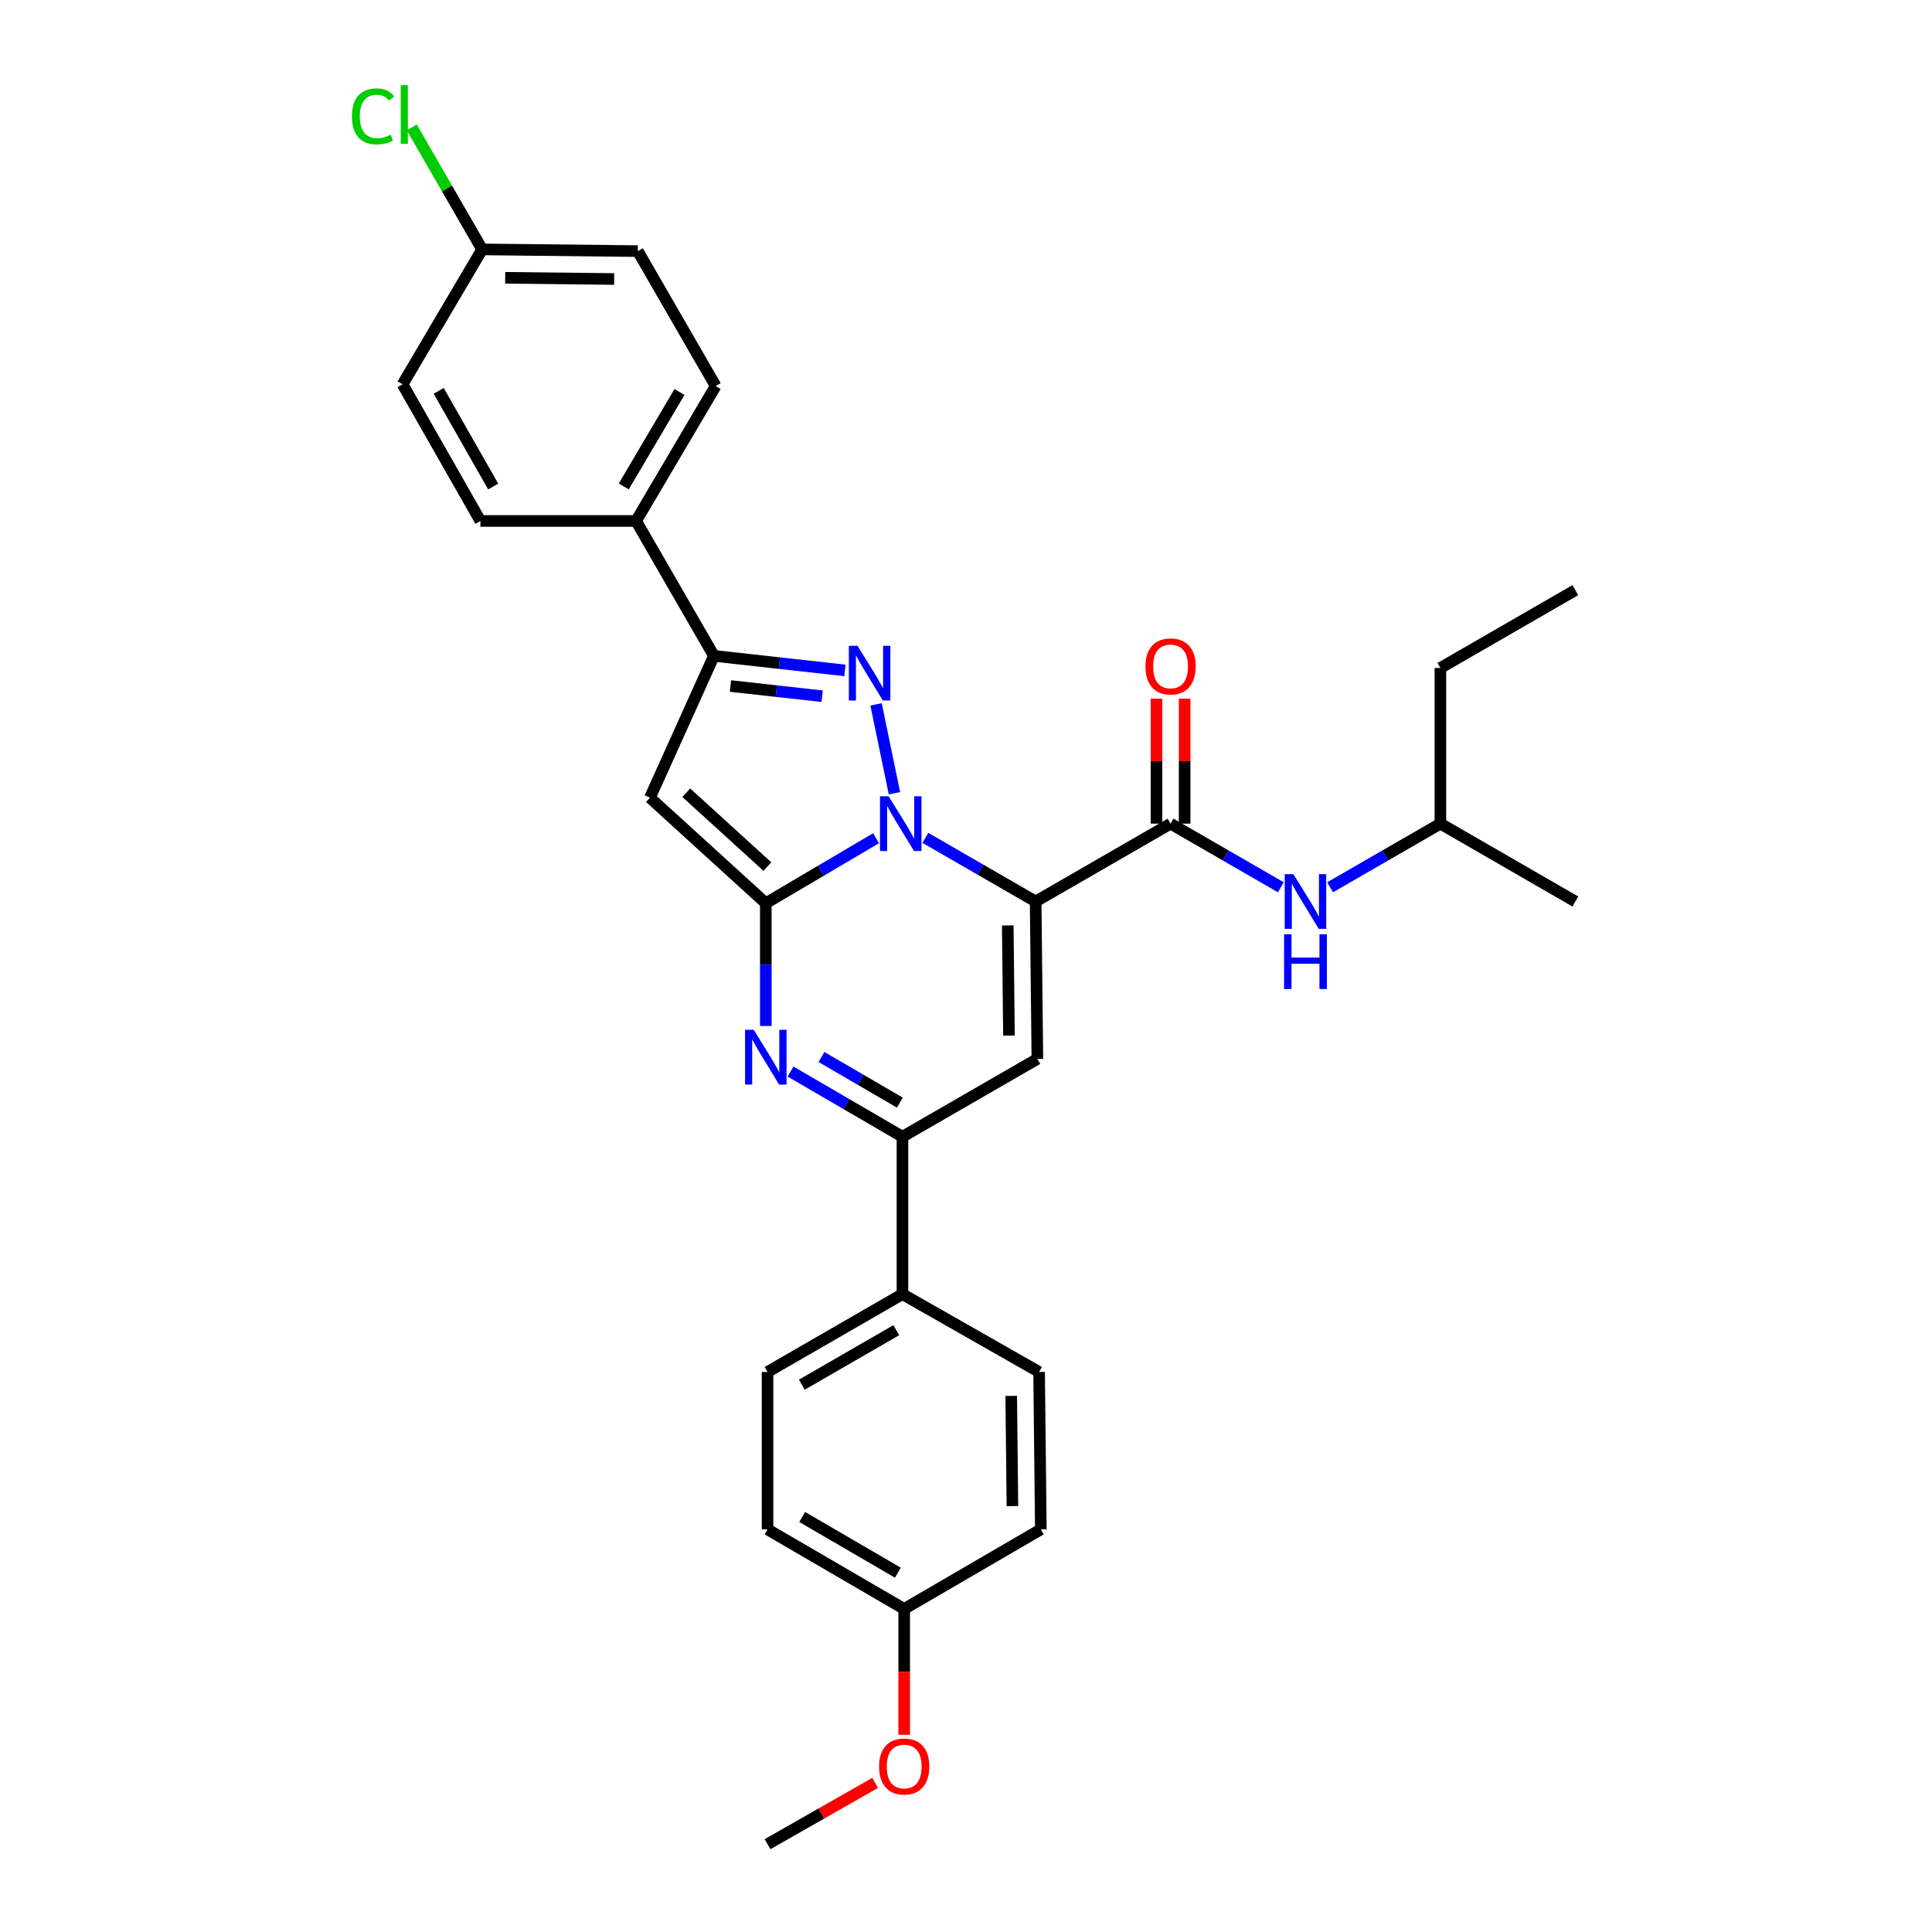 <?xml version='1.0' encoding='iso-8859-1'?>
<svg version='1.1' baseProfile='full'
              xmlns='http://www.w3.org/2000/svg'
                      xmlns:rdkit='http://www.rdkit.org/xml'
                      xmlns:xlink='http://www.w3.org/1999/xlink'
                  xml:space='preserve'
width='1000px' height='1000px' viewBox='0 0 1000 1000'>
<!-- END OF HEADER -->
<rect style='opacity:1.0;fill:#FFFFFF;stroke:none' width='1000' height='1000' x='0' y='0'> </rect>
<path class='bond-0' d='M 745.546,345.743 L 745.546,426.321' style='fill:none;fill-rule:evenodd;stroke:#000000;stroke-width:6px;stroke-linecap:butt;stroke-linejoin:miter;stroke-opacity:1' />
<path class='bond-1' d='M 745.546,345.743 L 815.382,305.454' style='fill:none;fill-rule:evenodd;stroke:#000000;stroke-width:6px;stroke-linecap:butt;stroke-linejoin:miter;stroke-opacity:1' />
<path class='bond-2' d='M 605.883,426.321 L 634.419,442.785' style='fill:none;fill-rule:evenodd;stroke:#000000;stroke-width:6px;stroke-linecap:butt;stroke-linejoin:miter;stroke-opacity:1' />
<path class='bond-2' d='M 634.419,442.785 L 662.955,459.25' style='fill:none;fill-rule:evenodd;stroke:#0000FF;stroke-width:6px;stroke-linecap:butt;stroke-linejoin:miter;stroke-opacity:1' />
<path class='bond-3' d='M 613.168,426.321 L 613.168,393.985' style='fill:none;fill-rule:evenodd;stroke:#000000;stroke-width:6px;stroke-linecap:butt;stroke-linejoin:miter;stroke-opacity:1' />
<path class='bond-3' d='M 613.168,393.985 L 613.168,361.649' style='fill:none;fill-rule:evenodd;stroke:#FF0000;stroke-width:6px;stroke-linecap:butt;stroke-linejoin:miter;stroke-opacity:1' />
<path class='bond-3' d='M 598.597,426.321 L 598.597,393.985' style='fill:none;fill-rule:evenodd;stroke:#000000;stroke-width:6px;stroke-linecap:butt;stroke-linejoin:miter;stroke-opacity:1' />
<path class='bond-3' d='M 598.597,393.985 L 598.597,361.649' style='fill:none;fill-rule:evenodd;stroke:#FF0000;stroke-width:6px;stroke-linecap:butt;stroke-linejoin:miter;stroke-opacity:1' />
<path class='bond-4' d='M 605.883,426.321 L 536.047,466.609' style='fill:none;fill-rule:evenodd;stroke:#000000;stroke-width:6px;stroke-linecap:butt;stroke-linejoin:miter;stroke-opacity:1' />
<path class='bond-5' d='M 688.466,459.251 L 717.006,442.786' style='fill:none;fill-rule:evenodd;stroke:#0000FF;stroke-width:6px;stroke-linecap:butt;stroke-linejoin:miter;stroke-opacity:1' />
<path class='bond-5' d='M 717.006,442.786 L 745.546,426.321' style='fill:none;fill-rule:evenodd;stroke:#000000;stroke-width:6px;stroke-linecap:butt;stroke-linejoin:miter;stroke-opacity:1' />
<path class='bond-6' d='M 745.546,426.321 L 815.382,466.609' style='fill:none;fill-rule:evenodd;stroke:#000000;stroke-width:6px;stroke-linecap:butt;stroke-linejoin:miter;stroke-opacity:1' />
<path class='bond-7' d='M 336.399,412.891 L 369.524,339.477' style='fill:none;fill-rule:evenodd;stroke:#000000;stroke-width:6px;stroke-linecap:butt;stroke-linejoin:miter;stroke-opacity:1' />
<path class='bond-8' d='M 336.399,412.891 L 396.383,467.508' style='fill:none;fill-rule:evenodd;stroke:#000000;stroke-width:6px;stroke-linecap:butt;stroke-linejoin:miter;stroke-opacity:1' />
<path class='bond-8' d='M 355.207,410.309 L 397.196,448.541' style='fill:none;fill-rule:evenodd;stroke:#000000;stroke-width:6px;stroke-linecap:butt;stroke-linejoin:miter;stroke-opacity:1' />
<path class='bond-9' d='M 369.524,339.477 L 329.235,269.649' style='fill:none;fill-rule:evenodd;stroke:#000000;stroke-width:6px;stroke-linecap:butt;stroke-linejoin:miter;stroke-opacity:1' />
<path class='bond-10' d='M 369.524,339.477 L 403.43,343.244' style='fill:none;fill-rule:evenodd;stroke:#000000;stroke-width:6px;stroke-linecap:butt;stroke-linejoin:miter;stroke-opacity:1' />
<path class='bond-10' d='M 403.43,343.244 L 437.335,347.012' style='fill:none;fill-rule:evenodd;stroke:#0000FF;stroke-width:6px;stroke-linecap:butt;stroke-linejoin:miter;stroke-opacity:1' />
<path class='bond-10' d='M 378.087,355.089 L 401.821,357.726' style='fill:none;fill-rule:evenodd;stroke:#000000;stroke-width:6px;stroke-linecap:butt;stroke-linejoin:miter;stroke-opacity:1' />
<path class='bond-10' d='M 401.821,357.726 L 425.554,360.363' style='fill:none;fill-rule:evenodd;stroke:#0000FF;stroke-width:6px;stroke-linecap:butt;stroke-linejoin:miter;stroke-opacity:1' />
<path class='bond-11' d='M 453.444,364.579 L 462.963,410.584' style='fill:none;fill-rule:evenodd;stroke:#0000FF;stroke-width:6px;stroke-linecap:butt;stroke-linejoin:miter;stroke-opacity:1' />
<path class='bond-12' d='M 396.383,467.508 L 424.918,450.679' style='fill:none;fill-rule:evenodd;stroke:#000000;stroke-width:6px;stroke-linecap:butt;stroke-linejoin:miter;stroke-opacity:1' />
<path class='bond-12' d='M 424.918,450.679 L 453.452,433.85' style='fill:none;fill-rule:evenodd;stroke:#0000FF;stroke-width:6px;stroke-linecap:butt;stroke-linejoin:miter;stroke-opacity:1' />
<path class='bond-13' d='M 396.383,467.508 L 396.383,499.272' style='fill:none;fill-rule:evenodd;stroke:#000000;stroke-width:6px;stroke-linecap:butt;stroke-linejoin:miter;stroke-opacity:1' />
<path class='bond-13' d='M 396.383,499.272 L 396.383,531.035' style='fill:none;fill-rule:evenodd;stroke:#0000FF;stroke-width:6px;stroke-linecap:butt;stroke-linejoin:miter;stroke-opacity:1' />
<path class='bond-14' d='M 478.975,433.68 L 507.511,450.145' style='fill:none;fill-rule:evenodd;stroke:#0000FF;stroke-width:6px;stroke-linecap:butt;stroke-linejoin:miter;stroke-opacity:1' />
<path class='bond-14' d='M 507.511,450.145 L 536.047,466.609' style='fill:none;fill-rule:evenodd;stroke:#000000;stroke-width:6px;stroke-linecap:butt;stroke-linejoin:miter;stroke-opacity:1' />
<path class='bond-15' d='M 536.047,466.609 L 536.946,548.086' style='fill:none;fill-rule:evenodd;stroke:#000000;stroke-width:6px;stroke-linecap:butt;stroke-linejoin:miter;stroke-opacity:1' />
<path class='bond-15' d='M 521.612,478.992 L 522.241,536.025' style='fill:none;fill-rule:evenodd;stroke:#000000;stroke-width:6px;stroke-linecap:butt;stroke-linejoin:miter;stroke-opacity:1' />
<path class='bond-16' d='M 536.946,548.086 L 467.11,588.367' style='fill:none;fill-rule:evenodd;stroke:#000000;stroke-width:6px;stroke-linecap:butt;stroke-linejoin:miter;stroke-opacity:1' />
<path class='bond-17' d='M 467.11,588.367 L 467.11,669.843' style='fill:none;fill-rule:evenodd;stroke:#000000;stroke-width:6px;stroke-linecap:butt;stroke-linejoin:miter;stroke-opacity:1' />
<path class='bond-18' d='M 467.11,588.367 L 438.14,571.499' style='fill:none;fill-rule:evenodd;stroke:#000000;stroke-width:6px;stroke-linecap:butt;stroke-linejoin:miter;stroke-opacity:1' />
<path class='bond-18' d='M 438.14,571.499 L 409.169,554.632' style='fill:none;fill-rule:evenodd;stroke:#0000FF;stroke-width:6px;stroke-linecap:butt;stroke-linejoin:miter;stroke-opacity:1' />
<path class='bond-18' d='M 465.75,570.714 L 445.471,558.907' style='fill:none;fill-rule:evenodd;stroke:#000000;stroke-width:6px;stroke-linecap:butt;stroke-linejoin:miter;stroke-opacity:1' />
<path class='bond-18' d='M 445.471,558.907 L 425.192,547.1' style='fill:none;fill-rule:evenodd;stroke:#0000FF;stroke-width:6px;stroke-linecap:butt;stroke-linejoin:miter;stroke-opacity:1' />
<path class='bond-19' d='M 397.274,791.601 L 468.008,832.788' style='fill:none;fill-rule:evenodd;stroke:#000000;stroke-width:6px;stroke-linecap:butt;stroke-linejoin:miter;stroke-opacity:1' />
<path class='bond-19' d='M 415.216,785.187 L 464.73,814.018' style='fill:none;fill-rule:evenodd;stroke:#000000;stroke-width:6px;stroke-linecap:butt;stroke-linejoin:miter;stroke-opacity:1' />
<path class='bond-20' d='M 397.274,791.601 L 397.274,710.132' style='fill:none;fill-rule:evenodd;stroke:#000000;stroke-width:6px;stroke-linecap:butt;stroke-linejoin:miter;stroke-opacity:1' />
<path class='bond-21' d='M 468.008,832.788 L 538.735,791.601' style='fill:none;fill-rule:evenodd;stroke:#000000;stroke-width:6px;stroke-linecap:butt;stroke-linejoin:miter;stroke-opacity:1' />
<path class='bond-22' d='M 468.008,832.788 L 468.008,865.344' style='fill:none;fill-rule:evenodd;stroke:#000000;stroke-width:6px;stroke-linecap:butt;stroke-linejoin:miter;stroke-opacity:1' />
<path class='bond-22' d='M 468.008,865.344 L 468.008,897.9' style='fill:none;fill-rule:evenodd;stroke:#FF0000;stroke-width:6px;stroke-linecap:butt;stroke-linejoin:miter;stroke-opacity:1' />
<path class='bond-23' d='M 538.735,791.601 L 537.836,710.132' style='fill:none;fill-rule:evenodd;stroke:#000000;stroke-width:6px;stroke-linecap:butt;stroke-linejoin:miter;stroke-opacity:1' />
<path class='bond-23' d='M 524.03,779.541 L 523.401,722.513' style='fill:none;fill-rule:evenodd;stroke:#000000;stroke-width:6px;stroke-linecap:butt;stroke-linejoin:miter;stroke-opacity:1' />
<path class='bond-24' d='M 537.836,710.132 L 467.11,669.843' style='fill:none;fill-rule:evenodd;stroke:#000000;stroke-width:6px;stroke-linecap:butt;stroke-linejoin:miter;stroke-opacity:1' />
<path class='bond-25' d='M 330.134,129.978 L 249.556,129.087' style='fill:none;fill-rule:evenodd;stroke:#000000;stroke-width:6px;stroke-linecap:butt;stroke-linejoin:miter;stroke-opacity:1' />
<path class='bond-25' d='M 317.886,144.414 L 261.481,143.791' style='fill:none;fill-rule:evenodd;stroke:#000000;stroke-width:6px;stroke-linecap:butt;stroke-linejoin:miter;stroke-opacity:1' />
<path class='bond-26' d='M 330.134,129.978 L 370.423,199.814' style='fill:none;fill-rule:evenodd;stroke:#000000;stroke-width:6px;stroke-linecap:butt;stroke-linejoin:miter;stroke-opacity:1' />
<path class='bond-27' d='M 249.556,129.087 L 208.368,198.915' style='fill:none;fill-rule:evenodd;stroke:#000000;stroke-width:6px;stroke-linecap:butt;stroke-linejoin:miter;stroke-opacity:1' />
<path class='bond-28' d='M 249.556,129.087 L 231.339,97.511' style='fill:none;fill-rule:evenodd;stroke:#000000;stroke-width:6px;stroke-linecap:butt;stroke-linejoin:miter;stroke-opacity:1' />
<path class='bond-28' d='M 231.339,97.511 L 213.122,65.935' style='fill:none;fill-rule:evenodd;stroke:#00CC00;stroke-width:6px;stroke-linecap:butt;stroke-linejoin:miter;stroke-opacity:1' />
<path class='bond-29' d='M 208.368,198.915 L 248.657,269.649' style='fill:none;fill-rule:evenodd;stroke:#000000;stroke-width:6px;stroke-linecap:butt;stroke-linejoin:miter;stroke-opacity:1' />
<path class='bond-29' d='M 227.073,202.313 L 255.275,251.828' style='fill:none;fill-rule:evenodd;stroke:#000000;stroke-width:6px;stroke-linecap:butt;stroke-linejoin:miter;stroke-opacity:1' />
<path class='bond-30' d='M 248.657,269.649 L 329.235,269.649' style='fill:none;fill-rule:evenodd;stroke:#000000;stroke-width:6px;stroke-linecap:butt;stroke-linejoin:miter;stroke-opacity:1' />
<path class='bond-31' d='M 329.235,269.649 L 370.423,199.814' style='fill:none;fill-rule:evenodd;stroke:#000000;stroke-width:6px;stroke-linecap:butt;stroke-linejoin:miter;stroke-opacity:1' />
<path class='bond-31' d='M 322.862,251.772 L 351.694,202.887' style='fill:none;fill-rule:evenodd;stroke:#000000;stroke-width:6px;stroke-linecap:butt;stroke-linejoin:miter;stroke-opacity:1' />
<path class='bond-32' d='M 467.11,669.843 L 397.274,710.132' style='fill:none;fill-rule:evenodd;stroke:#000000;stroke-width:6px;stroke-linecap:butt;stroke-linejoin:miter;stroke-opacity:1' />
<path class='bond-32' d='M 463.916,688.508 L 415.031,716.71' style='fill:none;fill-rule:evenodd;stroke:#000000;stroke-width:6px;stroke-linecap:butt;stroke-linejoin:miter;stroke-opacity:1' />
<path class='bond-33' d='M 452.973,922.82 L 425.124,938.683' style='fill:none;fill-rule:evenodd;stroke:#FF0000;stroke-width:6px;stroke-linecap:butt;stroke-linejoin:miter;stroke-opacity:1' />
<path class='bond-33' d='M 425.124,938.683 L 397.274,954.545' style='fill:none;fill-rule:evenodd;stroke:#000000;stroke-width:6px;stroke-linecap:butt;stroke-linejoin:miter;stroke-opacity:1' />
<path  class='atom-2' d='M 669.45 452.449
L 678.73 467.449
Q 679.65 468.929, 681.13 471.609
Q 682.61 474.289, 682.69 474.449
L 682.69 452.449
L 686.45 452.449
L 686.45 480.769
L 682.57 480.769
L 672.61 464.369
Q 671.45 462.449, 670.21 460.249
Q 669.01 458.049, 668.65 457.369
L 668.65 480.769
L 664.97 480.769
L 664.97 452.449
L 669.45 452.449
' fill='#0000FF'/>
<path  class='atom-2' d='M 664.63 483.601
L 668.47 483.601
L 668.47 495.641
L 682.95 495.641
L 682.95 483.601
L 686.79 483.601
L 686.79 511.921
L 682.95 511.921
L 682.95 498.841
L 668.47 498.841
L 668.47 511.921
L 664.63 511.921
L 664.63 483.601
' fill='#0000FF'/>
<path  class='atom-3' d='M 592.883 344.932
Q 592.883 338.132, 596.243 334.332
Q 599.603 330.532, 605.883 330.532
Q 612.163 330.532, 615.523 334.332
Q 618.883 338.132, 618.883 344.932
Q 618.883 351.812, 615.483 355.732
Q 612.083 359.612, 605.883 359.612
Q 599.643 359.612, 596.243 355.732
Q 592.883 351.852, 592.883 344.932
M 605.883 356.412
Q 610.203 356.412, 612.523 353.532
Q 614.883 350.612, 614.883 344.932
Q 614.883 339.372, 612.523 336.572
Q 610.203 333.732, 605.883 333.732
Q 601.563 333.732, 599.203 336.532
Q 596.883 339.332, 596.883 344.932
Q 596.883 350.652, 599.203 353.532
Q 601.563 356.412, 605.883 356.412
' fill='#FF0000'/>
<path  class='atom-7' d='M 443.842 334.27
L 453.122 349.27
Q 454.042 350.75, 455.522 353.43
Q 457.002 356.11, 457.082 356.27
L 457.082 334.27
L 460.842 334.27
L 460.842 362.59
L 456.962 362.59
L 447.002 346.19
Q 445.842 344.27, 444.602 342.07
Q 443.402 339.87, 443.042 339.19
L 443.042 362.59
L 439.362 362.59
L 439.362 334.27
L 443.842 334.27
' fill='#0000FF'/>
<path  class='atom-9' d='M 459.959 412.161
L 469.239 427.161
Q 470.159 428.641, 471.639 431.321
Q 473.119 434.001, 473.199 434.161
L 473.199 412.161
L 476.959 412.161
L 476.959 440.481
L 473.079 440.481
L 463.119 424.081
Q 461.959 422.161, 460.719 419.961
Q 459.519 417.761, 459.159 417.081
L 459.159 440.481
L 455.479 440.481
L 455.479 412.161
L 459.959 412.161
' fill='#0000FF'/>
<path  class='atom-13' d='M 390.123 533.027
L 399.403 548.027
Q 400.323 549.507, 401.803 552.187
Q 403.283 554.867, 403.363 555.027
L 403.363 533.027
L 407.123 533.027
L 407.123 561.347
L 403.243 561.347
L 393.283 544.947
Q 392.123 543.027, 390.883 540.827
Q 389.683 538.627, 389.323 537.947
L 389.323 561.347
L 385.643 561.347
L 385.643 533.027
L 390.123 533.027
' fill='#0000FF'/>
<path  class='atom-24' d='M 182.147 60.231
Q 182.147 53.191, 185.427 49.511
Q 188.747 45.791, 195.027 45.791
Q 200.867 45.791, 203.987 49.911
L 201.347 52.071
Q 199.067 49.071, 195.027 49.071
Q 190.747 49.071, 188.467 51.951
Q 186.227 54.791, 186.227 60.231
Q 186.227 65.831, 188.547 68.711
Q 190.907 71.591, 195.467 71.591
Q 198.587 71.591, 202.227 69.711
L 203.347 72.711
Q 201.867 73.671, 199.627 74.231
Q 197.387 74.791, 194.907 74.791
Q 188.747 74.791, 185.427 71.031
Q 182.147 67.271, 182.147 60.231
' fill='#00CC00'/>
<path  class='atom-24' d='M 207.427 44.071
L 211.107 44.071
L 211.107 74.431
L 207.427 74.431
L 207.427 44.071
' fill='#00CC00'/>
<path  class='atom-27' d='M 455.008 914.336
Q 455.008 907.536, 458.368 903.736
Q 461.728 899.936, 468.008 899.936
Q 474.288 899.936, 477.648 903.736
Q 481.008 907.536, 481.008 914.336
Q 481.008 921.216, 477.608 925.136
Q 474.208 929.016, 468.008 929.016
Q 461.768 929.016, 458.368 925.136
Q 455.008 921.256, 455.008 914.336
M 468.008 925.816
Q 472.328 925.816, 474.648 922.936
Q 477.008 920.016, 477.008 914.336
Q 477.008 908.776, 474.648 905.976
Q 472.328 903.136, 468.008 903.136
Q 463.688 903.136, 461.328 905.936
Q 459.008 908.736, 459.008 914.336
Q 459.008 920.056, 461.328 922.936
Q 463.688 925.816, 468.008 925.816
' fill='#FF0000'/>
</svg>
